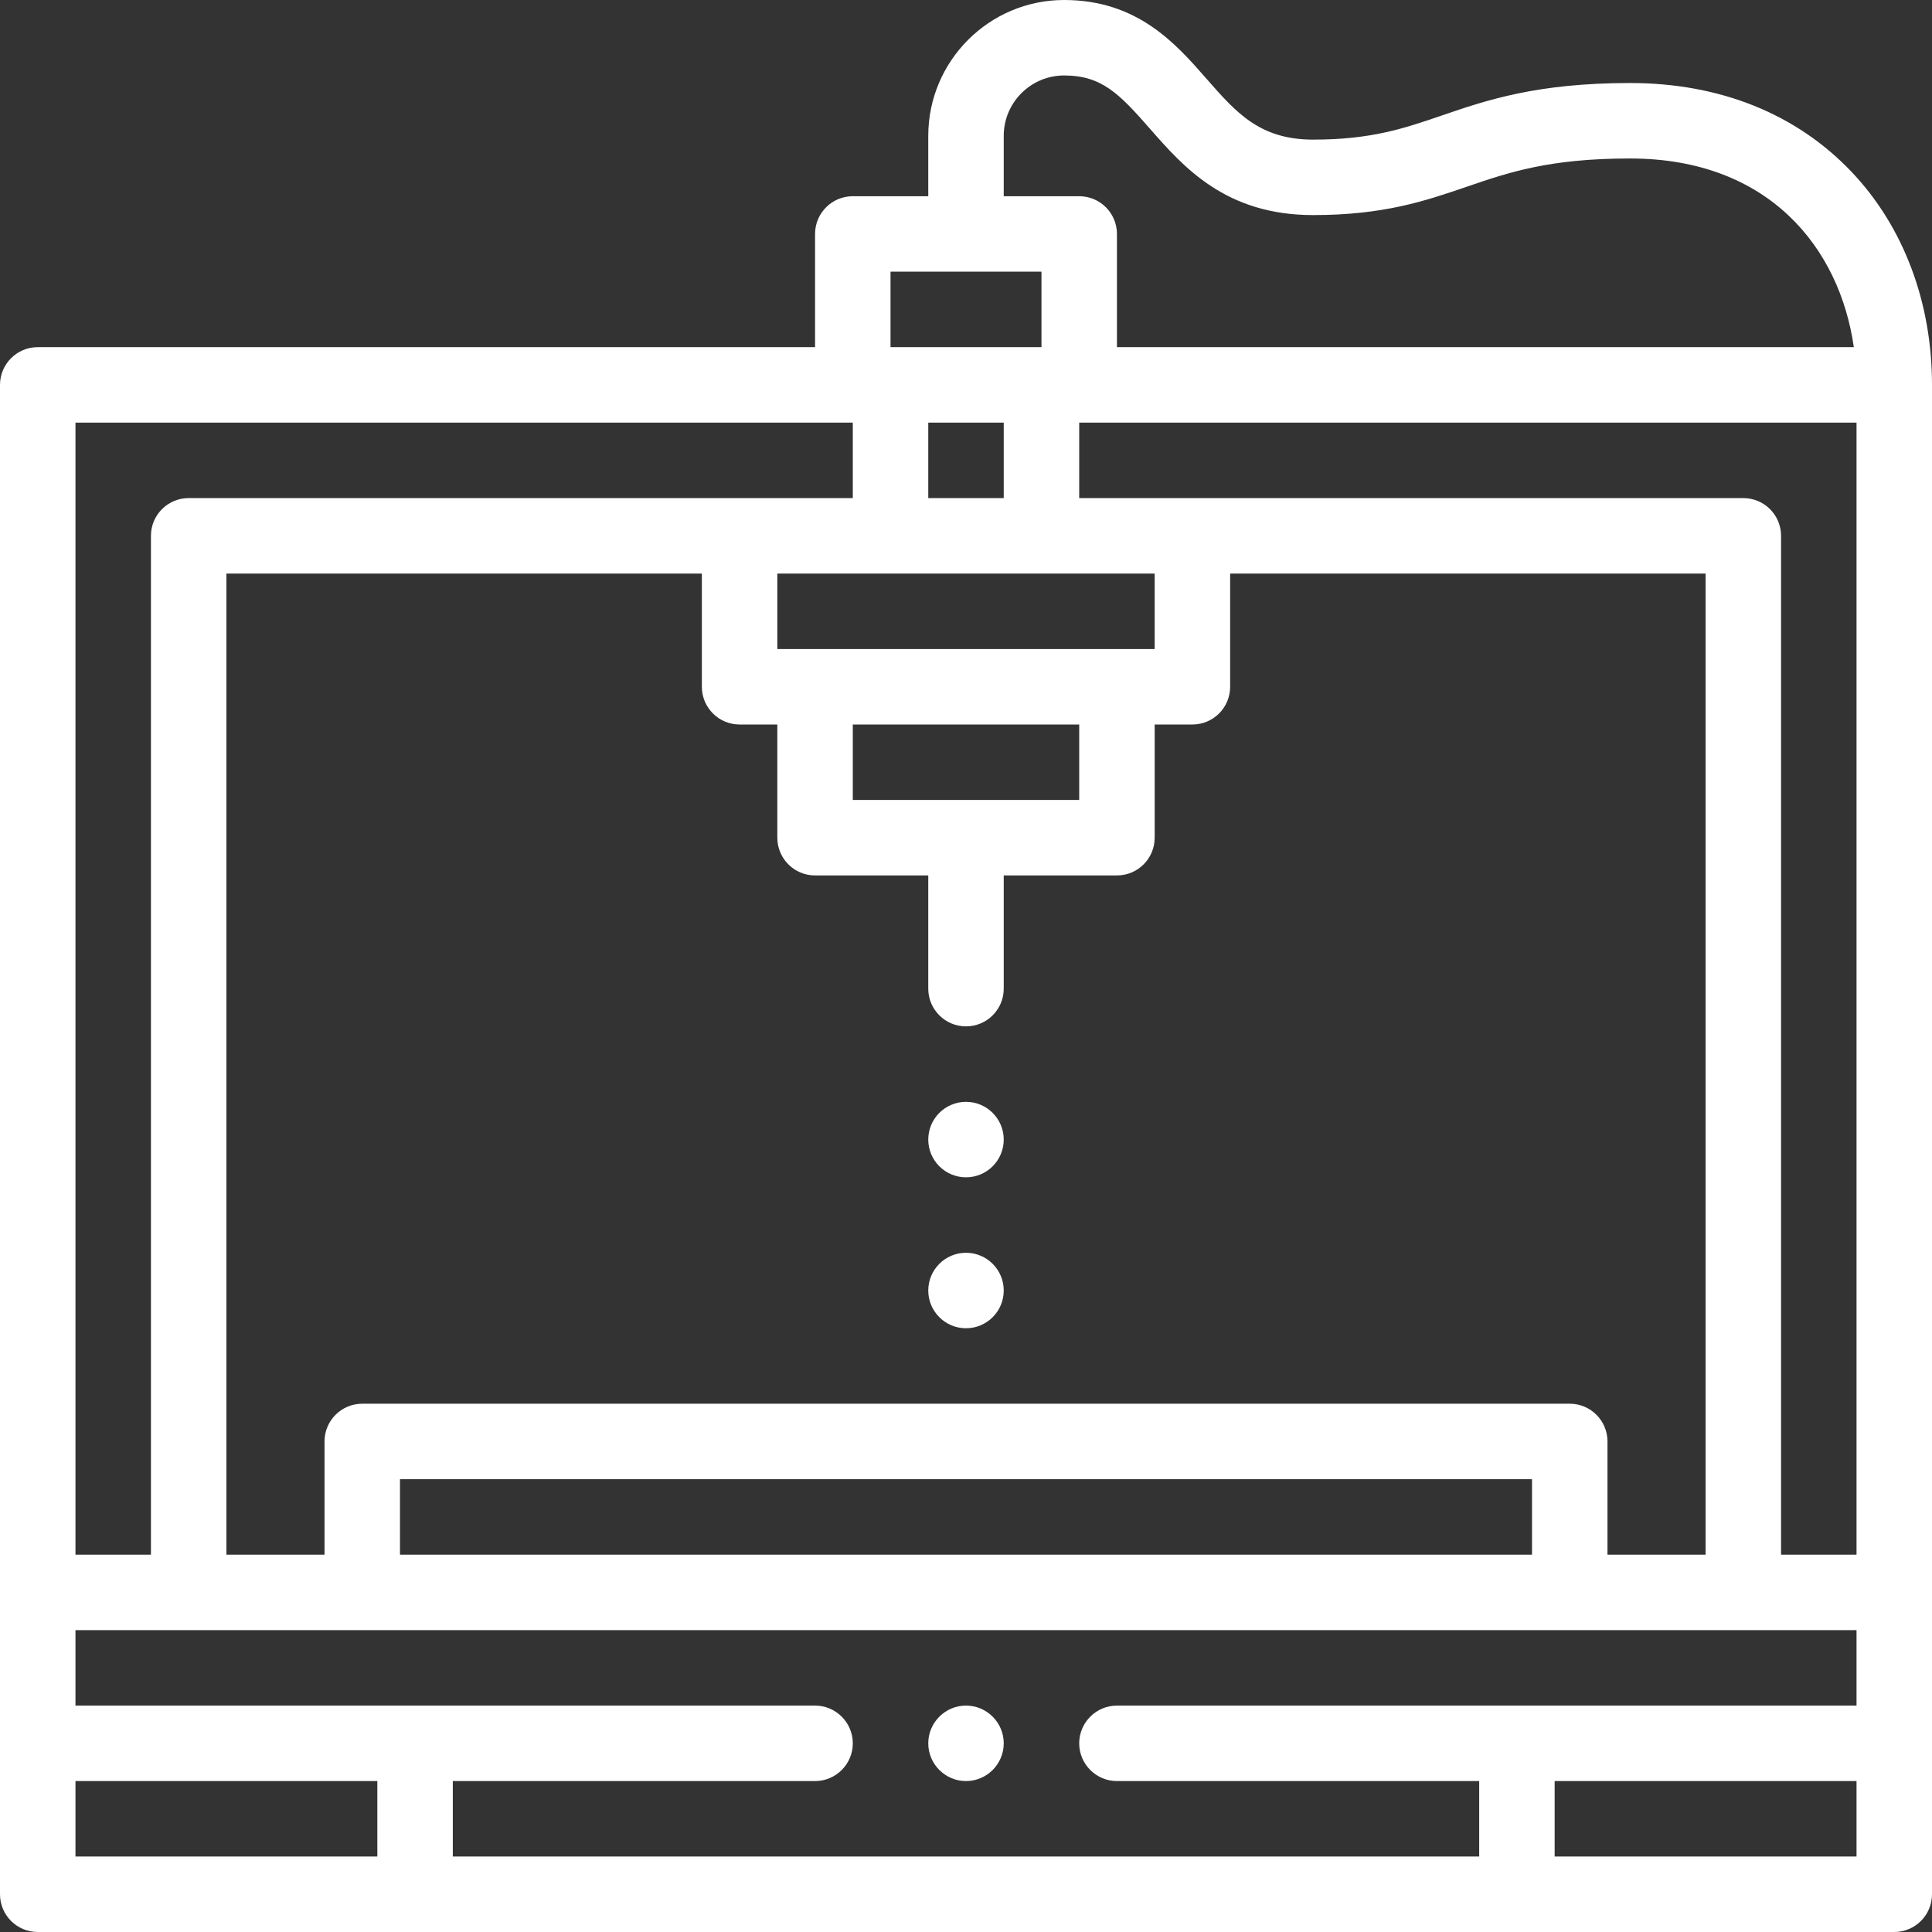 <?xml version="1.0" encoding="iso-8859-1"?>
<!-- Generator: Adobe Illustrator 19.0.0, SVG Export Plug-In . SVG Version: 6.00 Build 0)  -->
<svg xmlns="http://www.w3.org/2000/svg" xmlns:xlink="http://www.w3.org/1999/xlink" version="1.1" id="Capa_1" x="0px" y="0px" viewBox="0 0 512 512" style="enable-background:new 0 0 512 512;" xml:space="preserve" width="512px" height="512px">
<rect x="0" y="0" width="512" height="512" fill="#333333" stroke="none"/>
<g>
	<g>
		<path d="M256,452c-5.51,0-10,4.49-10,10s4.49,10,10,10s10-4.49,10-10S261.51,452,256,452z" fill="#FFFFFF"/>
	</g>
</g>
<g>
	<g>
		<path d="M256,292c-5.52,0-10,4.48-10,10c0,5.52,4.48,10,10,10s10-4.48,10-10C266,296.48,261.52,292,256,292z" fill="#FFFFFF"/>
	</g>
</g>
<g>
	<g>
		<path d="M256,332c-5.52,0-10,4.48-10,10c0,5.52,4.48,10,10,10s10-4.48,10-10C266,336.48,261.52,332,256,332z" fill="#FFFFFF"/>
	</g>
</g>
<g>
	<g>
		<path d="M490.76,45.625C476.118,30.169,455.8,22,432,22c-24.768,0-38.113,4.57-49.888,8.603C372.089,34.036,363.433,37,348,37    c-14.138,0-20.37-7.116-28.261-16.125C311.593,11.575,301.456,0,282,0c-19.851,0-36,16.149-36,36v16h-20c-5.523,0-10,4.477-10,10    v30H10c-5.523,0-10,4.477-10,10v400c0,5.523,4.477,10,10,10h492c5.523,0,10-4.477,10-10V102    C512,80.105,504.457,60.084,490.76,45.625z M266,36c0-8.822,7.178-16,16-16c9.924,0,14.606,4.818,22.694,14.052    C313.648,44.276,324.792,57,348,57c18.763,0,29.86-3.801,40.592-7.476C399.891,45.655,410.562,42,432,42    c36.805,0,55.543,23.765,59.282,50H296V62c0-5.523-4.477-10-10-10h-20V36z M236,72h40v20h-40V72z M266,112v20h-20v-20H266z     M236,152h40h30v20h-10h-80h-10v-20H236z M416,372H96c-5.523,0-10,4.477-10,10v30H60V152h126v30c0,5.523,4.477,10,10,10h10v30    c0,5.523,4.477,10,10,10h30v30c0,5.523,4.477,10,10,10s10-4.477,10-10v-30h30c5.523,0,10-4.477,10-10v-30h10    c5.523,0,10-4.477,10-10v-30h126v260h-26v-30C426,376.477,421.523,372,416,372z M406,392v20H106v-20H406z M226,212v-20h60v20H226z     M20,112h206v20H50c-5.523,0-10,4.477-10,10v270H20V112z M100,492H20v-20h80V492z M492,492h-80v-20h80V492z M492,452H296    c-5.51,0-10,4.49-10,10s4.49,10,10,10h96v20H120v-20h96c5.51,0,10-4.49,10-10s-4.49-10-10-10H20v-20h472V452z M492,412h-20V142    c0-5.523-4.477-10-10-10H286v-20h206V412z" fill="#FFFFFF"/>
	</g>
</g>
</svg>

